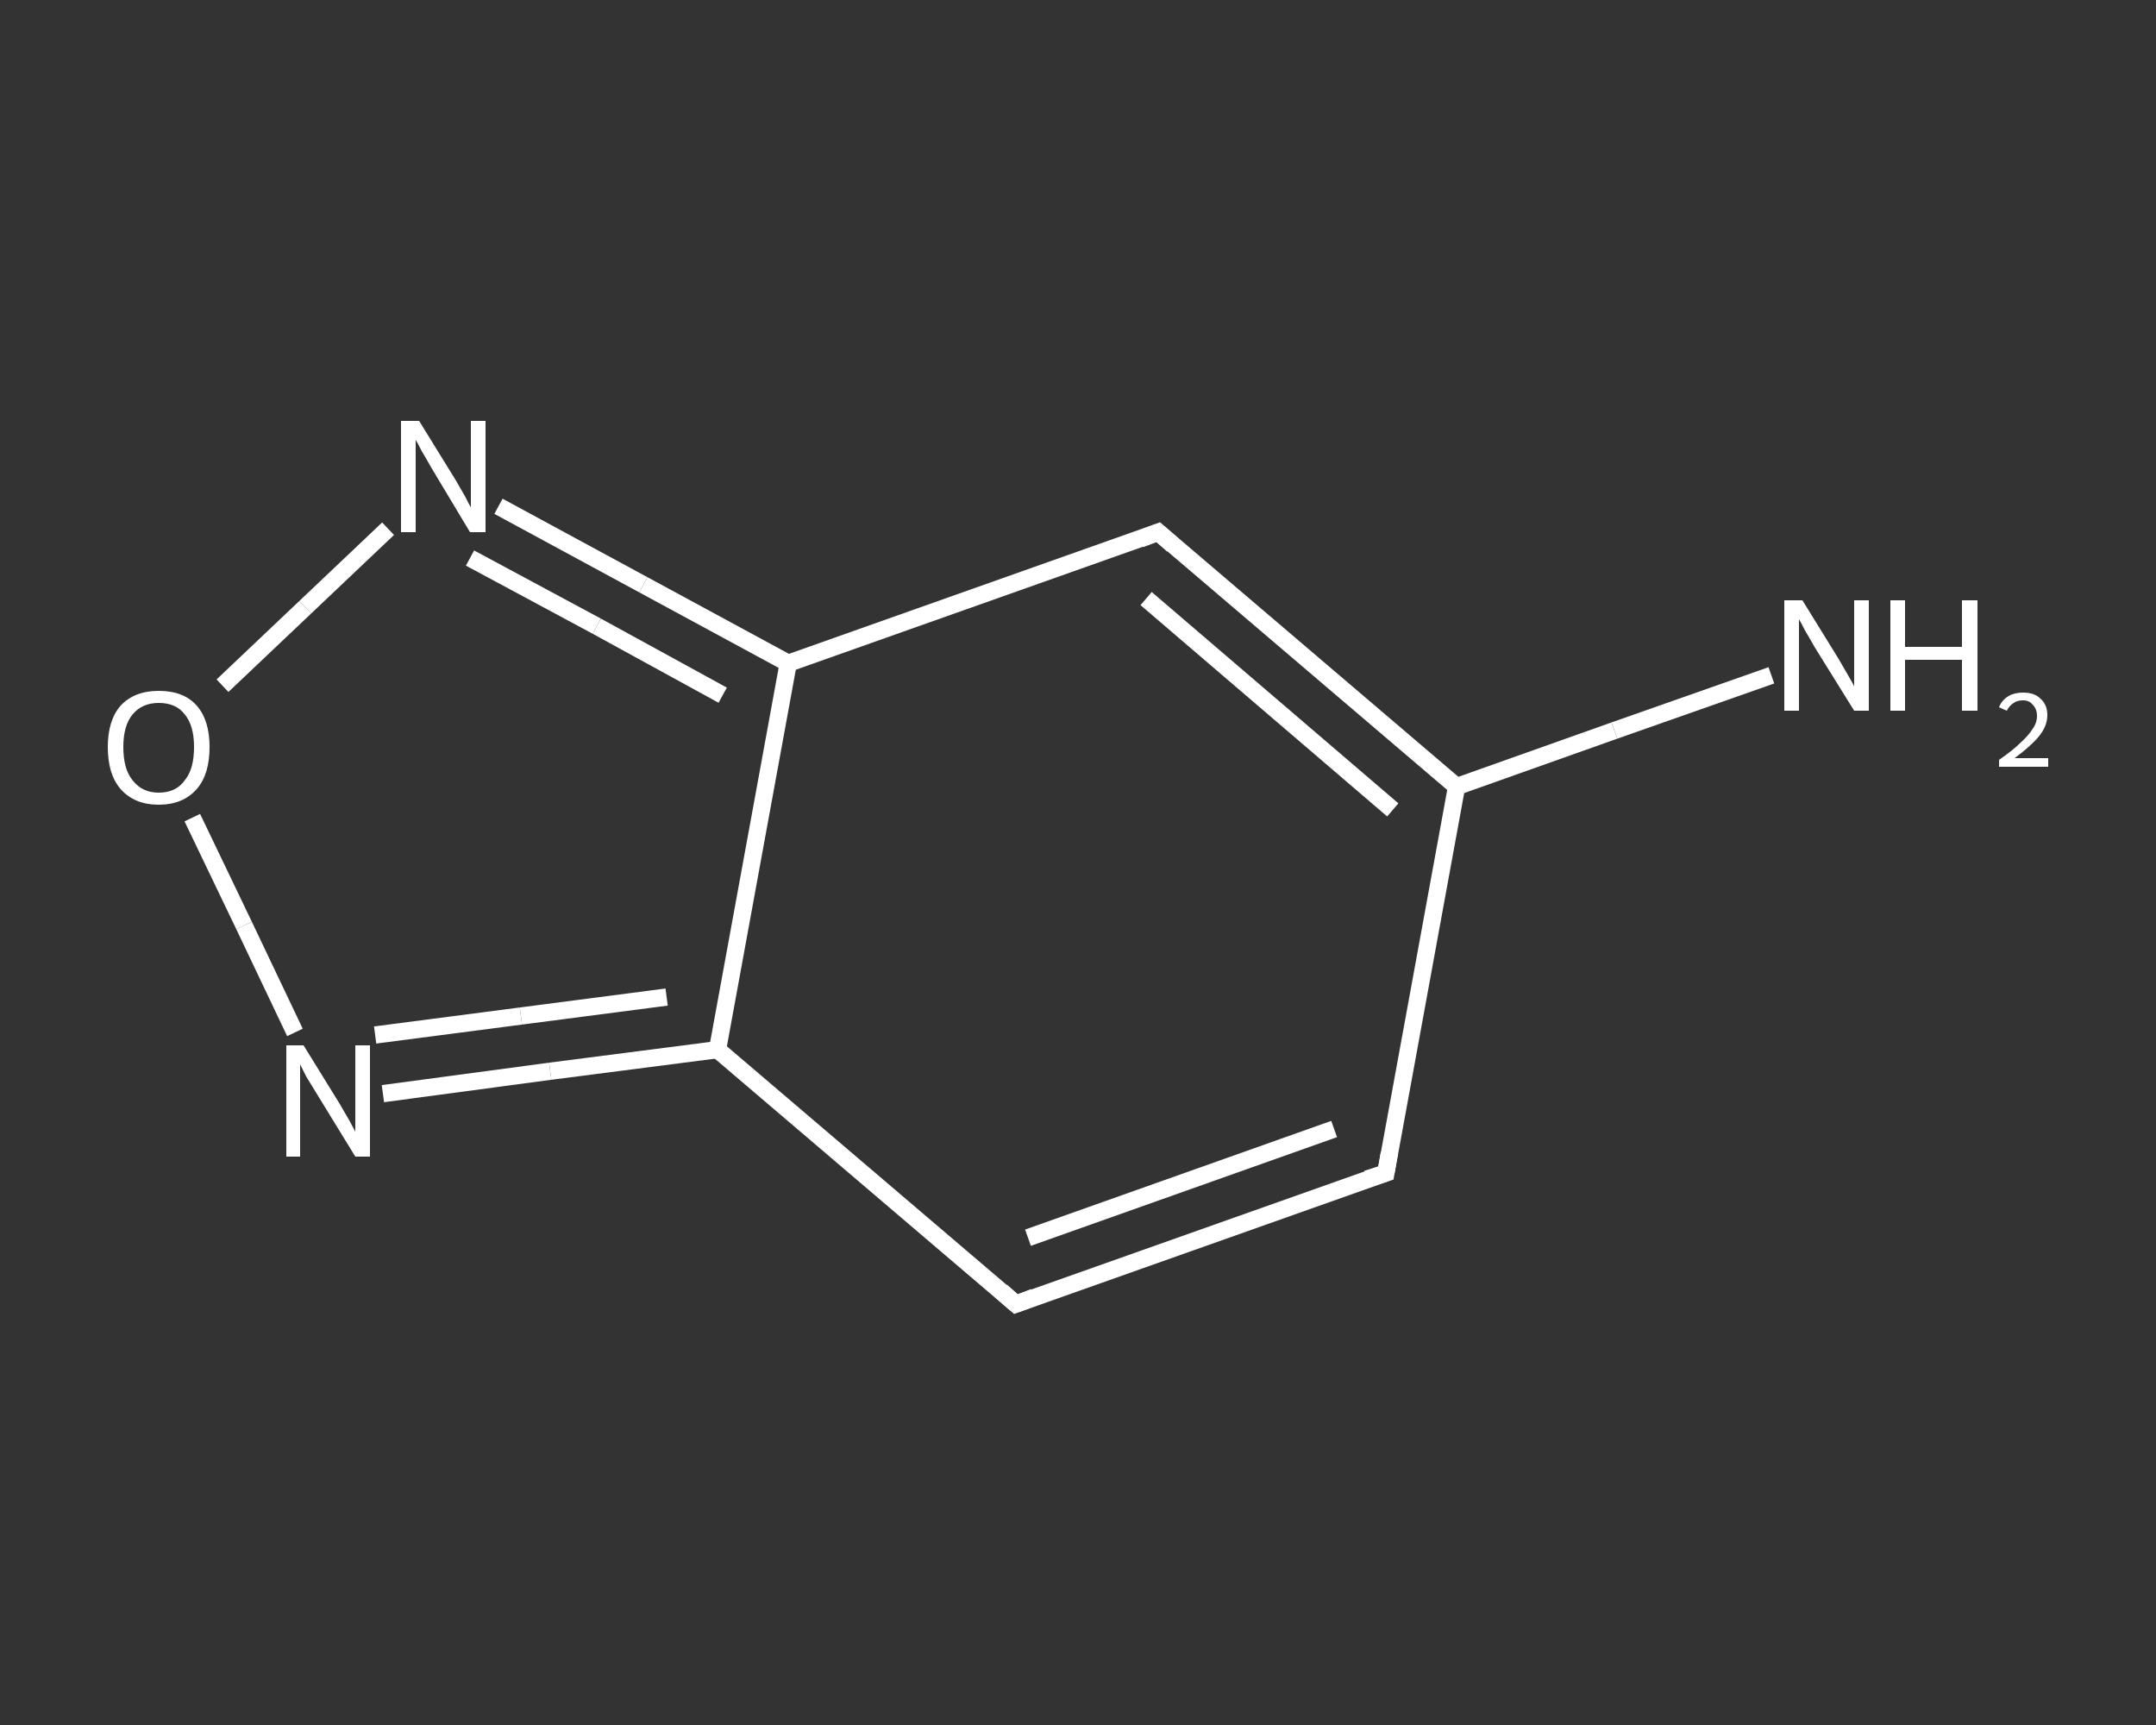 <?xml version='1.0' encoding='iso-8859-1'?>
<svg version='1.1' baseProfile='full'
              xmlns='http://www.w3.org/2000/svg'
                      xmlns:rdkit='http://www.rdkit.org/xml'
                      xmlns:xlink='http://www.w3.org/1999/xlink'
                  xml:space='preserve'
width='250px' height='200px' viewBox='0 0 250 200'>
<rect x="0" y="0" width="250" height="200" fill="#333333" stroke="none"/>
<!-- END OF HEADER -->
<rect style='opacity:1.0;fill:transparent;stroke:none' width='250.0' height='200.0' x='0.0' y='0.0'> </rect>
<path class='bond-0 atom-0 atom-1' d='M 205.4,78.3 L 187.2,84.7' style='fill:none;fill-rule:evenodd;stroke:#FFFFFF;stroke-width:2.0px;stroke-linecap:butt;stroke-linejoin:miter;stroke-opacity:1' />
<path class='bond-0 atom-0 atom-1' d='M 187.2,84.7 L 168.9,91.2' style='fill:none;fill-rule:evenodd;stroke:#FFFFFF;stroke-width:2.0px;stroke-linecap:butt;stroke-linejoin:miter;stroke-opacity:1' />
<path class='bond-1 atom-1 atom-2' d='M 168.9,91.2 L 160.7,136.0' style='fill:none;fill-rule:evenodd;stroke:#FFFFFF;stroke-width:2.0px;stroke-linecap:butt;stroke-linejoin:miter;stroke-opacity:1' />
<path class='bond-2 atom-2 atom-3' d='M 160.7,136.0 L 117.8,151.2' style='fill:none;fill-rule:evenodd;stroke:#FFFFFF;stroke-width:2.0px;stroke-linecap:butt;stroke-linejoin:miter;stroke-opacity:1' />
<path class='bond-2 atom-2 atom-3' d='M 154.7,130.9 L 119.2,143.5' style='fill:none;fill-rule:evenodd;stroke:#FFFFFF;stroke-width:2.0px;stroke-linecap:butt;stroke-linejoin:miter;stroke-opacity:1' />
<path class='bond-3 atom-3 atom-4' d='M 117.8,151.2 L 83.2,121.7' style='fill:none;fill-rule:evenodd;stroke:#FFFFFF;stroke-width:2.0px;stroke-linecap:butt;stroke-linejoin:miter;stroke-opacity:1' />
<path class='bond-4 atom-4 atom-5' d='M 83.2,121.7 L 63.8,124.2' style='fill:none;fill-rule:evenodd;stroke:#FFFFFF;stroke-width:2.0px;stroke-linecap:butt;stroke-linejoin:miter;stroke-opacity:1' />
<path class='bond-4 atom-4 atom-5' d='M 63.8,124.2 L 44.4,126.8' style='fill:none;fill-rule:evenodd;stroke:#FFFFFF;stroke-width:2.0px;stroke-linecap:butt;stroke-linejoin:miter;stroke-opacity:1' />
<path class='bond-4 atom-4 atom-5' d='M 77.3,115.6 L 60.4,117.8' style='fill:none;fill-rule:evenodd;stroke:#FFFFFF;stroke-width:2.0px;stroke-linecap:butt;stroke-linejoin:miter;stroke-opacity:1' />
<path class='bond-4 atom-4 atom-5' d='M 60.4,117.8 L 43.5,120.0' style='fill:none;fill-rule:evenodd;stroke:#FFFFFF;stroke-width:2.0px;stroke-linecap:butt;stroke-linejoin:miter;stroke-opacity:1' />
<path class='bond-5 atom-5 atom-6' d='M 34.2,119.7 L 28.3,107.3' style='fill:none;fill-rule:evenodd;stroke:#FFFFFF;stroke-width:2.0px;stroke-linecap:butt;stroke-linejoin:miter;stroke-opacity:1' />
<path class='bond-5 atom-5 atom-6' d='M 28.3,107.3 L 22.3,94.8' style='fill:none;fill-rule:evenodd;stroke:#FFFFFF;stroke-width:2.0px;stroke-linecap:butt;stroke-linejoin:miter;stroke-opacity:1' />
<path class='bond-6 atom-6 atom-7' d='M 25.8,79.5 L 35.4,70.4' style='fill:none;fill-rule:evenodd;stroke:#FFFFFF;stroke-width:2.0px;stroke-linecap:butt;stroke-linejoin:miter;stroke-opacity:1' />
<path class='bond-6 atom-6 atom-7' d='M 35.4,70.4 L 45.0,61.3' style='fill:none;fill-rule:evenodd;stroke:#FFFFFF;stroke-width:2.0px;stroke-linecap:butt;stroke-linejoin:miter;stroke-opacity:1' />
<path class='bond-7 atom-7 atom-8' d='M 57.8,58.7 L 74.6,67.8' style='fill:none;fill-rule:evenodd;stroke:#FFFFFF;stroke-width:2.0px;stroke-linecap:butt;stroke-linejoin:miter;stroke-opacity:1' />
<path class='bond-7 atom-7 atom-8' d='M 74.6,67.8 L 91.4,76.9' style='fill:none;fill-rule:evenodd;stroke:#FFFFFF;stroke-width:2.0px;stroke-linecap:butt;stroke-linejoin:miter;stroke-opacity:1' />
<path class='bond-7 atom-7 atom-8' d='M 54.5,64.7 L 69.2,72.6' style='fill:none;fill-rule:evenodd;stroke:#FFFFFF;stroke-width:2.0px;stroke-linecap:butt;stroke-linejoin:miter;stroke-opacity:1' />
<path class='bond-7 atom-7 atom-8' d='M 69.2,72.6 L 83.8,80.6' style='fill:none;fill-rule:evenodd;stroke:#FFFFFF;stroke-width:2.0px;stroke-linecap:butt;stroke-linejoin:miter;stroke-opacity:1' />
<path class='bond-8 atom-8 atom-9' d='M 91.4,76.9 L 134.3,61.7' style='fill:none;fill-rule:evenodd;stroke:#FFFFFF;stroke-width:2.0px;stroke-linecap:butt;stroke-linejoin:miter;stroke-opacity:1' />
<path class='bond-9 atom-9 atom-1' d='M 134.3,61.7 L 168.9,91.2' style='fill:none;fill-rule:evenodd;stroke:#FFFFFF;stroke-width:2.0px;stroke-linecap:butt;stroke-linejoin:miter;stroke-opacity:1' />
<path class='bond-9 atom-9 atom-1' d='M 132.9,69.4 L 161.5,93.9' style='fill:none;fill-rule:evenodd;stroke:#FFFFFF;stroke-width:2.0px;stroke-linecap:butt;stroke-linejoin:miter;stroke-opacity:1' />
<path class='bond-10 atom-8 atom-4' d='M 91.4,76.9 L 83.2,121.7' style='fill:none;fill-rule:evenodd;stroke:#FFFFFF;stroke-width:2.0px;stroke-linecap:butt;stroke-linejoin:miter;stroke-opacity:1' />
<path d='M 161.1,133.7 L 160.7,136.0 L 158.5,136.7' style='fill:none;stroke:#FFFFFF;stroke-width:2.0px;stroke-linecap:butt;stroke-linejoin:miter;stroke-opacity:1;' />
<path d='M 119.9,150.4 L 117.8,151.2 L 116.1,149.7' style='fill:none;stroke:#FFFFFF;stroke-width:2.0px;stroke-linecap:butt;stroke-linejoin:miter;stroke-opacity:1;' />
<path d='M 132.2,62.5 L 134.3,61.7 L 136.0,63.2' style='fill:none;stroke:#FFFFFF;stroke-width:2.0px;stroke-linecap:butt;stroke-linejoin:miter;stroke-opacity:1;' />
<path class='atom-0' d='M 209.0 69.6
L 213.2 76.4
Q 213.6 77.1, 214.3 78.3
Q 215.0 79.5, 215.0 79.6
L 215.0 69.6
L 216.7 69.6
L 216.7 82.4
L 215.0 82.4
L 210.4 75.0
Q 209.9 74.1, 209.3 73.1
Q 208.8 72.1, 208.6 71.8
L 208.6 82.4
L 206.9 82.4
L 206.9 69.6
L 209.0 69.6
' fill='#FFFFFF'/>
<path class='atom-0' d='M 219.2 69.6
L 220.9 69.6
L 220.9 75.0
L 227.5 75.0
L 227.5 69.6
L 229.3 69.6
L 229.3 82.4
L 227.5 82.4
L 227.5 76.5
L 220.9 76.5
L 220.9 82.4
L 219.2 82.4
L 219.2 69.6
' fill='#FFFFFF'/>
<path class='atom-0' d='M 231.8 82.0
Q 232.1 81.2, 232.9 80.7
Q 233.6 80.3, 234.6 80.3
Q 235.9 80.3, 236.6 81.0
Q 237.4 81.7, 237.4 82.9
Q 237.4 84.2, 236.4 85.4
Q 235.5 86.5, 233.6 87.9
L 237.5 87.9
L 237.5 88.9
L 231.8 88.9
L 231.8 88.1
Q 233.4 87.0, 234.3 86.1
Q 235.2 85.3, 235.7 84.5
Q 236.2 83.8, 236.2 83.0
Q 236.2 82.2, 235.7 81.7
Q 235.3 81.2, 234.6 81.2
Q 233.9 81.2, 233.5 81.5
Q 233.0 81.8, 232.7 82.4
L 231.8 82.0
' fill='#FFFFFF'/>
<path class='atom-5' d='M 35.2 121.2
L 39.4 128.0
Q 39.8 128.7, 40.5 129.9
Q 41.2 131.2, 41.2 131.2
L 41.2 121.2
L 42.9 121.2
L 42.9 134.1
L 41.2 134.1
L 36.6 126.6
Q 36.1 125.8, 35.5 124.8
Q 35.0 123.8, 34.8 123.4
L 34.8 134.1
L 33.2 134.1
L 33.2 121.2
L 35.2 121.2
' fill='#FFFFFF'/>
<path class='atom-6' d='M 12.5 86.6
Q 12.5 83.5, 14.0 81.8
Q 15.6 80.1, 18.4 80.1
Q 21.3 80.1, 22.8 81.8
Q 24.3 83.5, 24.3 86.6
Q 24.3 89.8, 22.8 91.5
Q 21.2 93.3, 18.4 93.3
Q 15.6 93.3, 14.0 91.5
Q 12.5 89.8, 12.5 86.6
M 18.4 91.9
Q 20.4 91.9, 21.4 90.5
Q 22.5 89.2, 22.5 86.6
Q 22.5 84.1, 21.4 82.8
Q 20.4 81.5, 18.4 81.5
Q 16.5 81.5, 15.4 82.8
Q 14.3 84.1, 14.3 86.6
Q 14.3 89.2, 15.4 90.5
Q 16.5 91.9, 18.4 91.9
' fill='#FFFFFF'/>
<path class='atom-7' d='M 48.6 48.8
L 52.8 55.6
Q 53.2 56.3, 53.9 57.5
Q 54.5 58.7, 54.6 58.8
L 54.6 48.8
L 56.3 48.8
L 56.3 61.7
L 54.5 61.7
L 50.0 54.2
Q 49.5 53.3, 48.9 52.3
Q 48.4 51.3, 48.2 51.0
L 48.2 61.7
L 46.5 61.7
L 46.5 48.8
L 48.6 48.8
' fill='#FFFFFF'/>
</svg>
